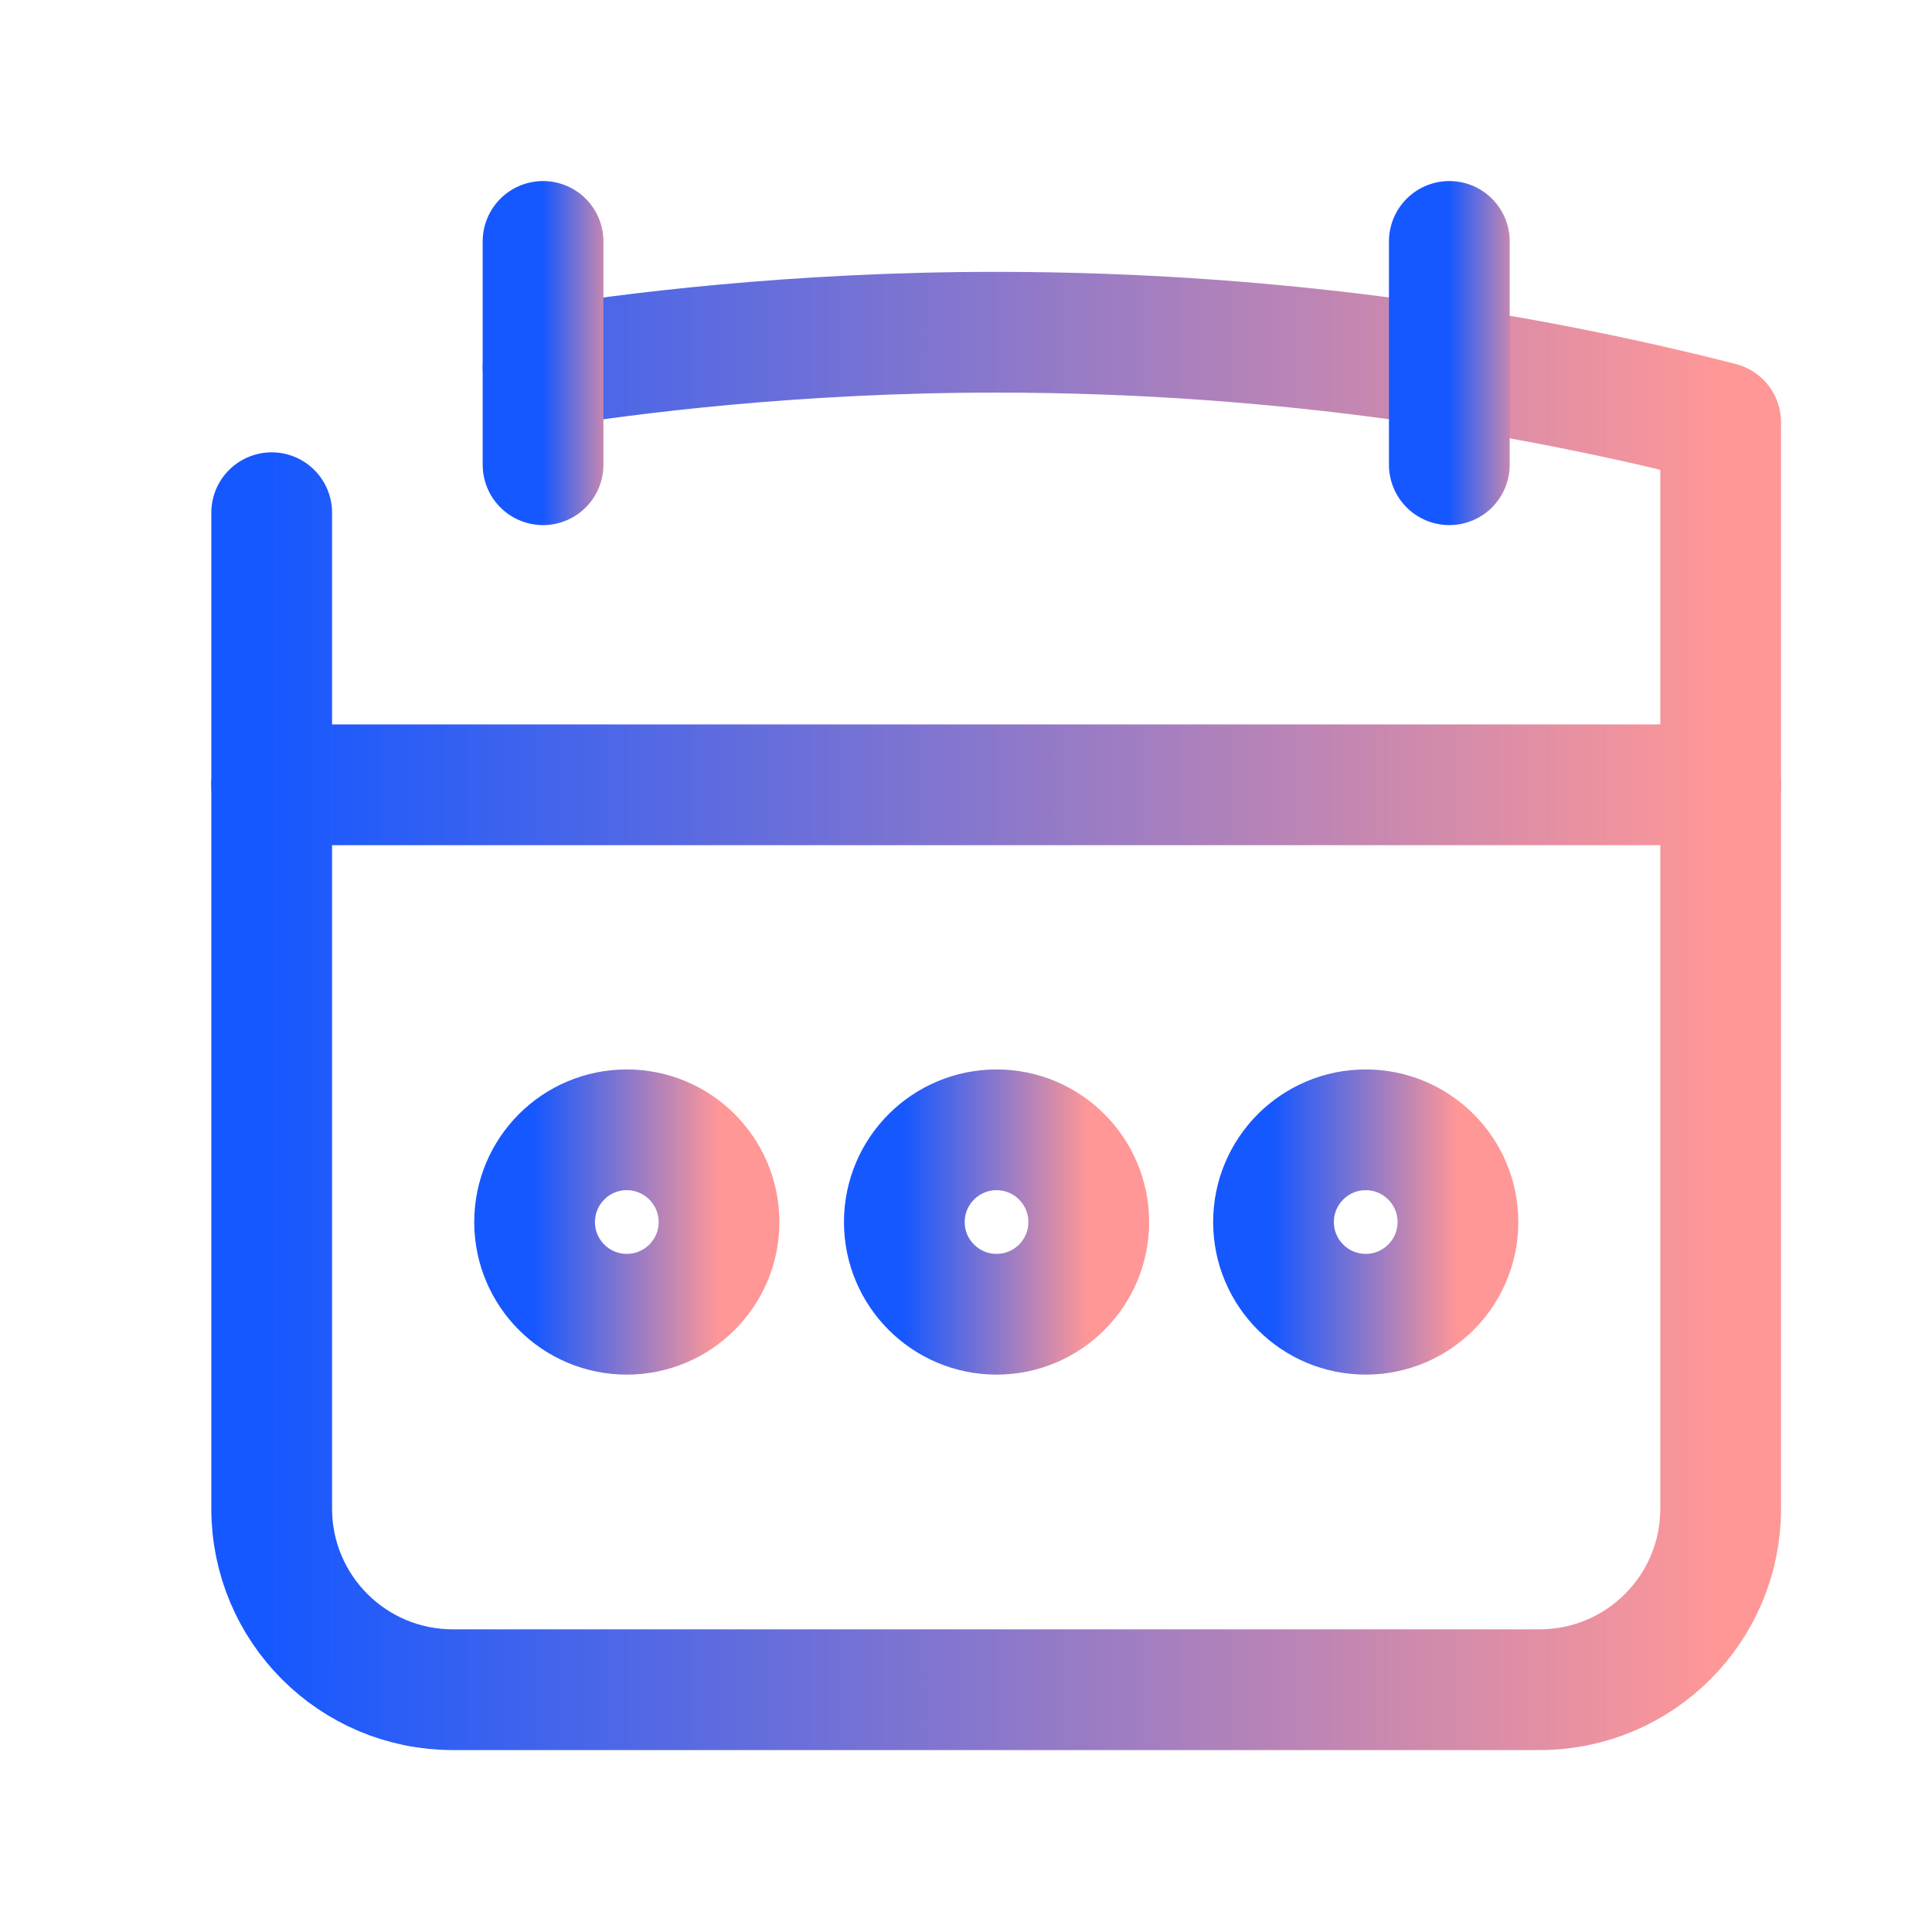 <svg width="24" height="24" viewBox="0 0 24 24" fill="none" xmlns="http://www.w3.org/2000/svg">
<path d="M3.375 6.369V18.74C3.375 19.983 4.381 20.99 5.625 20.99H19.125C20.369 20.99 21.375 19.983 21.375 18.74V5.248C19.101 4.667 16.024 4.127 12.375 4.127C9.839 4.127 7.785 4.397 6.746 4.561" stroke="url(#paint0_linear_2211_79456)" stroke-width="1.5" stroke-linecap="round" stroke-linejoin="round"/>
<path d="M6.746 2.999V5.773" stroke="url(#paint1_linear_2211_79456)" stroke-width="1.5" stroke-linecap="round" stroke-linejoin="round"/>
<path d="M18.004 2.999V5.773" stroke="url(#paint2_linear_2211_79456)" stroke-width="1.5" stroke-linecap="round" stroke-linejoin="round"/>
<path d="M3.375 9.749H21.375" stroke="url(#paint3_linear_2211_79456)" stroke-width="1.5" stroke-linecap="round" stroke-linejoin="round"/>
<path d="M7.786 16.326C8.419 16.326 8.932 15.813 8.932 15.181C8.932 14.548 8.419 14.035 7.786 14.035C7.153 14.035 6.641 14.548 6.641 15.181C6.641 15.813 7.153 16.326 7.786 16.326Z" stroke="url(#paint4_linear_2211_79456)" stroke-width="1.5" stroke-linecap="round" stroke-linejoin="round"/>
<path d="M12.38 16.326C13.012 16.326 13.525 15.813 13.525 15.181C13.525 14.548 13.012 14.035 12.38 14.035C11.747 14.035 11.234 14.548 11.234 15.181C11.234 15.813 11.747 16.326 12.38 16.326Z" stroke="url(#paint5_linear_2211_79456)" stroke-width="1.5" stroke-linecap="round" stroke-linejoin="round"/>
<path d="M16.966 16.326C17.598 16.326 18.111 15.813 18.111 15.181C18.111 14.548 17.598 14.035 16.966 14.035C16.333 14.035 15.82 14.548 15.82 15.181C15.82 15.813 16.333 16.326 16.966 16.326Z" stroke="url(#paint6_linear_2211_79456)" stroke-width="1.5" stroke-linecap="round" stroke-linejoin="round"/>
<defs>
<linearGradient id="paint0_linear_2211_79456" x1="3.375" y1="12.558" x2="21.375" y2="12.558" gradientUnits="userSpaceOnUse">
<stop stop-color="#1658FF"/>
<stop offset="1" stop-color="#FF9797"/>
</linearGradient>
<linearGradient id="paint1_linear_2211_79456" x1="6.746" y1="4.386" x2="7.746" y2="4.386" gradientUnits="userSpaceOnUse">
<stop stop-color="#1658FF"/>
<stop offset="1" stop-color="#FF9797"/>
</linearGradient>
<linearGradient id="paint2_linear_2211_79456" x1="18.004" y1="4.386" x2="19.004" y2="4.386" gradientUnits="userSpaceOnUse">
<stop stop-color="#1658FF"/>
<stop offset="1" stop-color="#FF9797"/>
</linearGradient>
<linearGradient id="paint3_linear_2211_79456" x1="3.375" y1="10.249" x2="21.375" y2="10.249" gradientUnits="userSpaceOnUse">
<stop stop-color="#1658FF"/>
<stop offset="1" stop-color="#FF9797"/>
</linearGradient>
<linearGradient id="paint4_linear_2211_79456" x1="6.641" y1="15.181" x2="8.932" y2="15.181" gradientUnits="userSpaceOnUse">
<stop stop-color="#1658FF"/>
<stop offset="1" stop-color="#FF9797"/>
</linearGradient>
<linearGradient id="paint5_linear_2211_79456" x1="11.234" y1="15.181" x2="13.525" y2="15.181" gradientUnits="userSpaceOnUse">
<stop stop-color="#1658FF"/>
<stop offset="1" stop-color="#FF9797"/>
</linearGradient>
<linearGradient id="paint6_linear_2211_79456" x1="15.82" y1="15.181" x2="18.111" y2="15.181" gradientUnits="userSpaceOnUse">
<stop stop-color="#1658FF"/>
<stop offset="1" stop-color="#FF9797"/>
</linearGradient>
</defs>
</svg>

